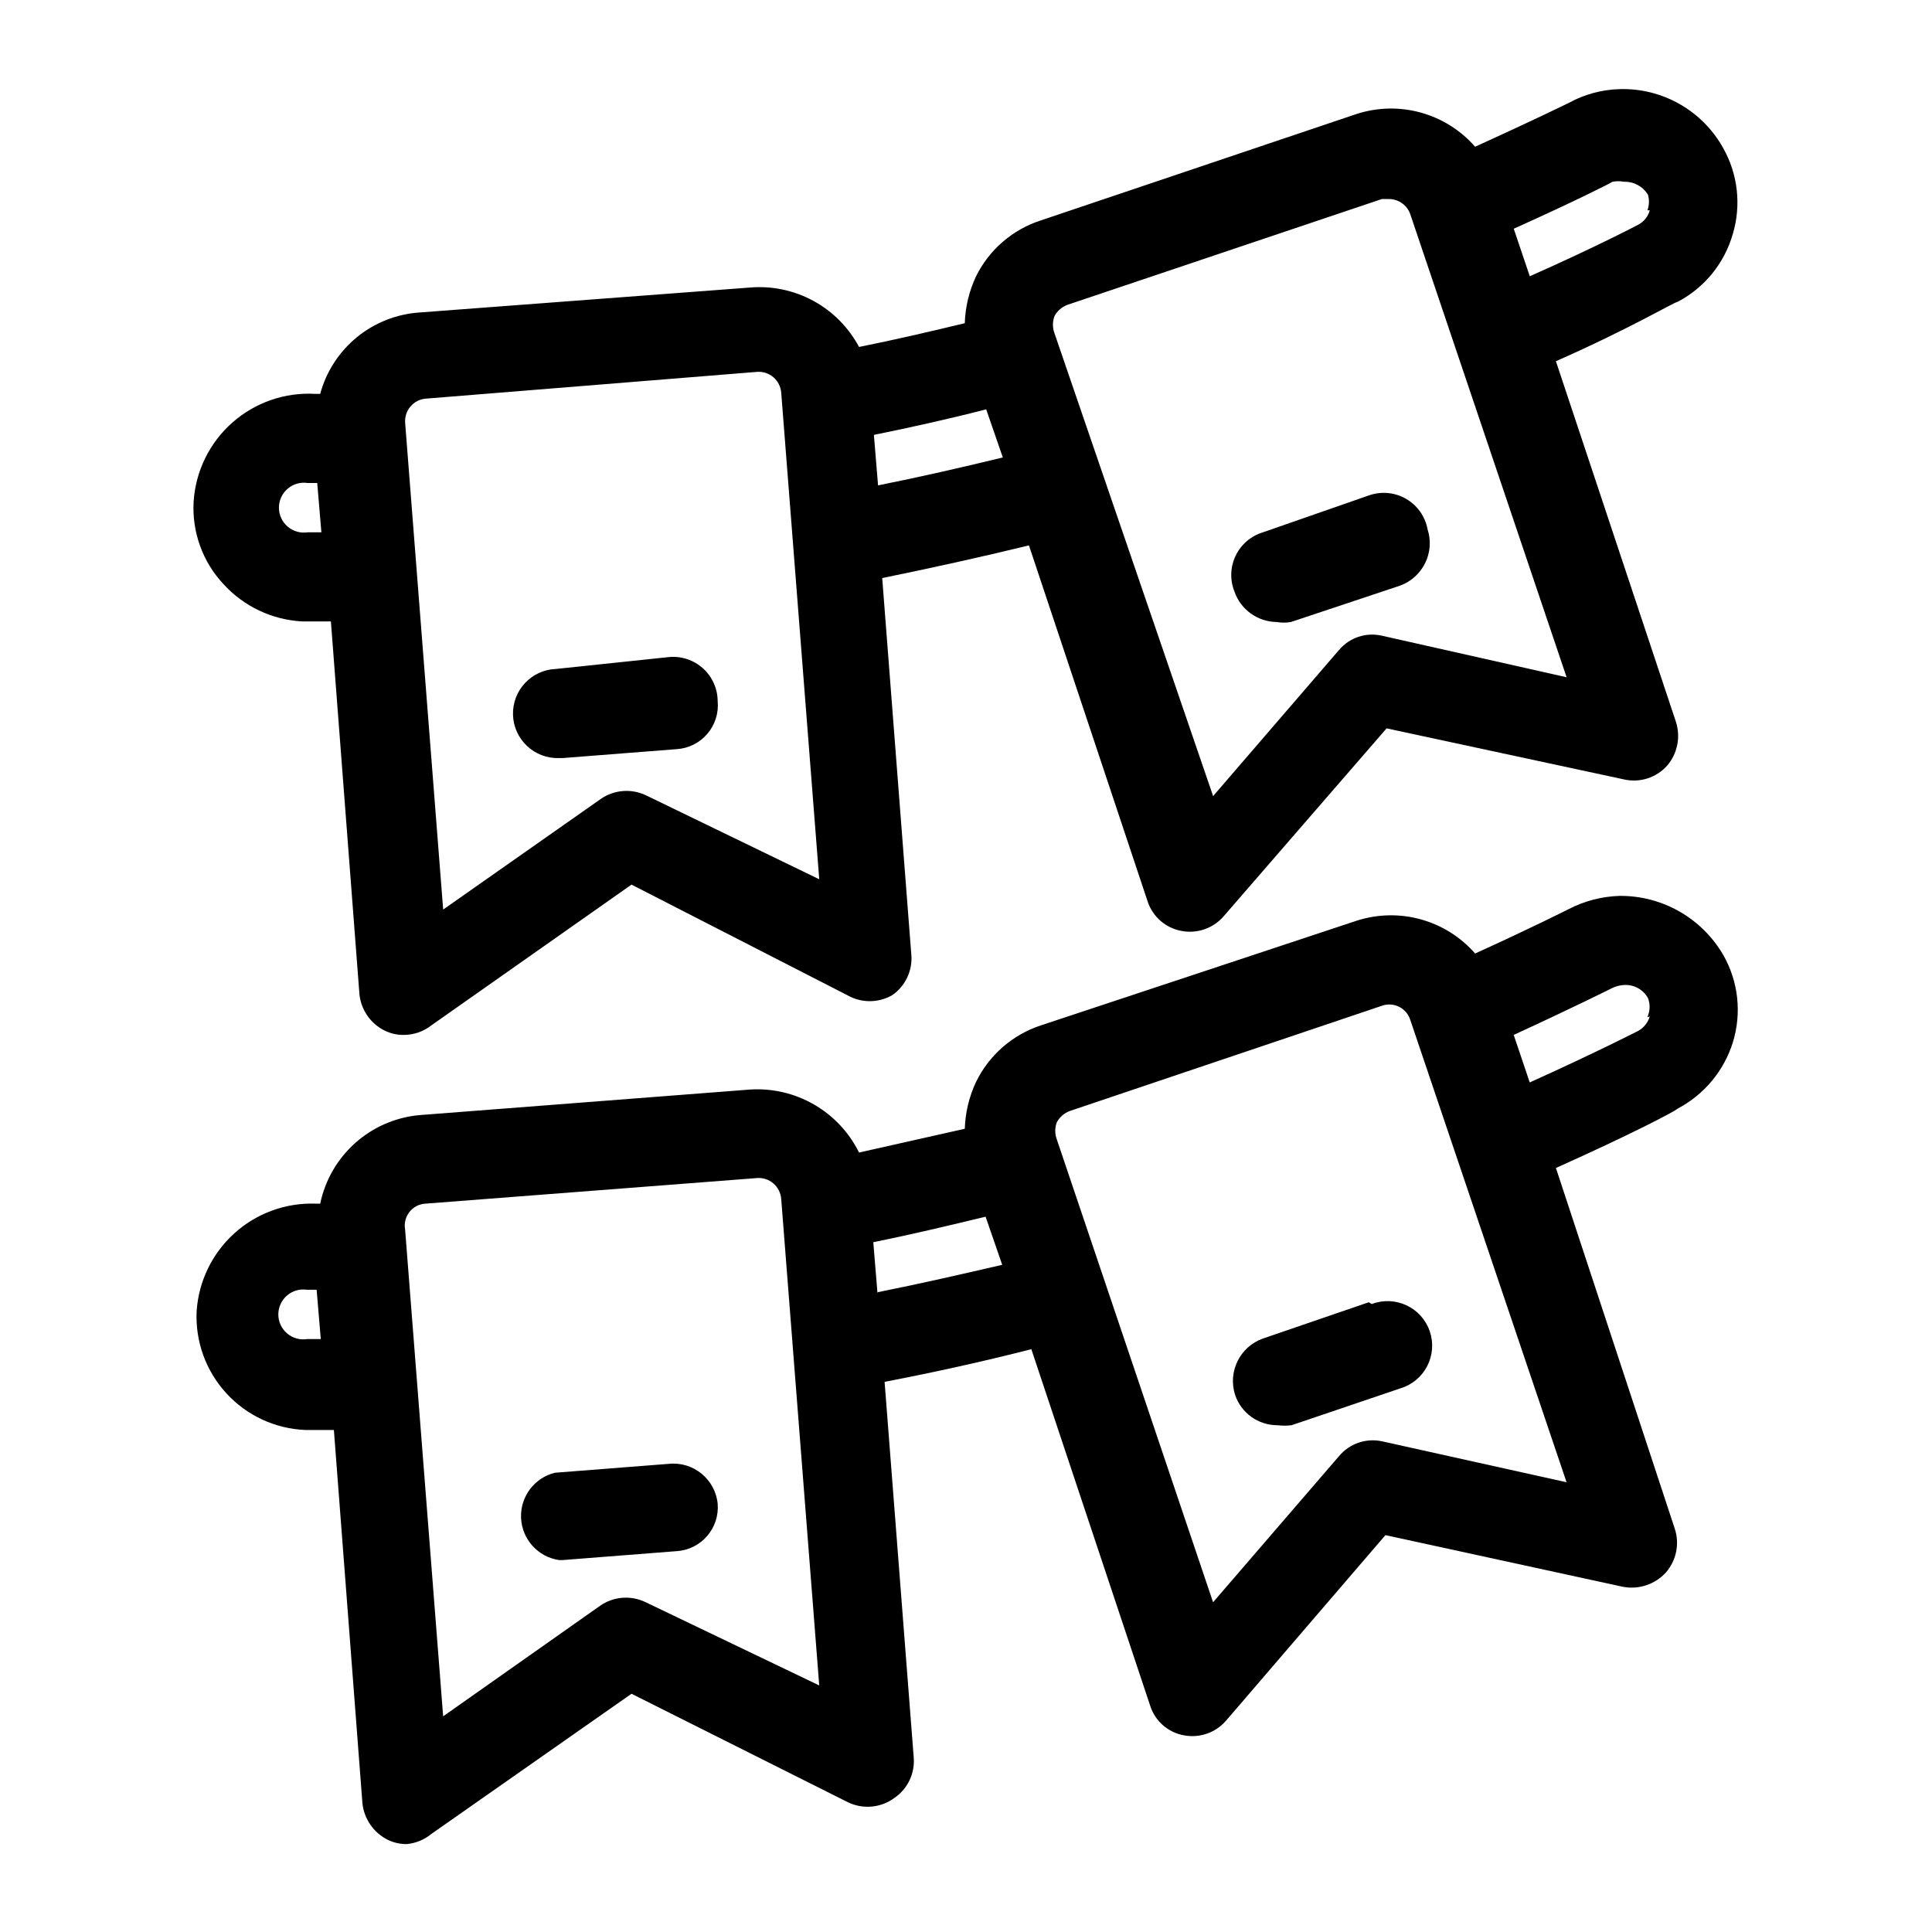 <?xml version="1.0" encoding="UTF-8"?>
<!-- Uploaded to: SVG Repo, www.svgrepo.com, Generator: SVG Repo Mixer Tools -->
<svg fill="#000000" width="800px" height="800px" version="1.1" viewBox="144 144 512 512" xmlns="http://www.w3.org/2000/svg">
 <g>
  <path d="m600.73 183.36c-2.695-4.906-6.695-8.977-11.559-11.754-4.859-2.777-10.395-4.16-15.992-3.988-4.684 0.137-9.27 1.375-13.383 3.621 0 0-9.605 4.723-24.875 11.652v-0.004c-3.82-4.371-8.844-7.523-14.441-9.062-5.602-1.543-11.527-1.398-17.047 0.406l-83.602 28.18c-7.484 2.414-13.672 7.754-17.16 14.801-1.84 3.898-2.856 8.129-2.992 12.438-9.133 2.203-18.578 4.41-28.023 6.297-2.758-5.172-6.969-9.426-12.121-12.223-5.148-2.801-11.008-4.023-16.848-3.519l-87.539 6.609c-6.082 0.414-11.883 2.711-16.598 6.578-4.711 3.867-8.102 9.109-9.695 14.992h-1.258c-8.055-0.473-15.965 2.258-22.012 7.594-6.047 5.34-9.738 12.855-10.266 20.902-0.488 8.066 2.359 15.98 7.875 21.887 5.394 5.941 12.922 9.508 20.938 9.918h7.559l7.559 98.715h-0.004c0.402 4.211 2.965 7.91 6.773 9.762 1.57 0.754 3.293 1.133 5.035 1.102 2.629-0.012 5.176-0.898 7.242-2.519l53.059-37.312 57.152 29.285c3.699 2.137 8.262 2.137 11.965 0 3.473-2.41 5.394-6.496 5.039-10.707l-7.715-99.816c13.066-2.676 25.977-5.512 38.887-8.66l31.488 94.465c1.363 4.012 4.801 6.965 8.973 7.715 4.164 0.785 8.43-0.715 11.18-3.938l43.137-49.75 62.977 13.539c4.156 0.926 8.488-0.461 11.336-3.621 2.769-3.203 3.664-7.621 2.363-11.652l-31.805-95.566c19.68-8.66 31.488-15.742 32.273-15.742h0.004c7.16-3.766 12.457-10.316 14.641-18.105 2.215-7.539 1.309-15.652-2.519-22.516zm-375.18 101.71c-1.91 0.297-3.852-0.254-5.32-1.512-1.465-1.254-2.309-3.09-2.309-5.023 0-1.93 0.844-3.766 2.309-5.019 1.469-1.258 3.41-1.809 5.32-1.512h2.519l1.102 13.066zm89.742 69.746c-3.914-1.914-8.555-1.551-12.125 0.945l-41.723 29.285-10.074-128.95c-0.129-1.586 0.379-3.16 1.414-4.375 1.031-1.211 2.508-1.961 4.098-2.078l87.691-7.086c1.59-0.133 3.164 0.379 4.375 1.41 1.211 1.035 1.961 2.512 2.082 4.102l10.078 128.95zm61.402-82.184-1.102-13.383c10.078-2.047 19.996-4.25 29.758-6.769l4.41 12.754c-11.027 2.676-22.047 5.195-33.066 7.398zm133.51 39.832c-4.188-0.957-8.559 0.5-11.336 3.777l-33.379 38.73-42.035-122.64c-0.555-1.473-0.555-3.094 0-4.566 0.75-1.387 1.984-2.449 3.465-2.992l83.285-28.023h1.891c2.57 0.004 4.856 1.652 5.668 4.094l41.406 122.64zm71.004-112.73c-0.438 1.613-1.52 2.981-2.988 3.777 0 0-11.02 5.824-28.812 13.699l-4.25-12.594c15.742-7.086 25.504-11.965 26.137-12.438l-0.004-0.004c1.039-0.199 2.109-0.199 3.148 0 2.574-0.074 4.984 1.254 6.297 3.465 0.383 1.348 0.328 2.781-0.156 4.094z"/>
  <path d="m321.28 318.13-29.914 3.148c-6.519 0.219-11.629 5.68-11.414 12.203 0.219 6.519 5.68 11.633 12.203 11.414h0.945l30.23-2.363h-0.004c3.152-0.195 6.09-1.668 8.137-4.07 2.047-2.406 3.031-5.539 2.727-8.68-0.027-3.305-1.441-6.449-3.894-8.66-2.453-2.215-5.723-3.301-9.016-2.992z"/>
  <path d="m506.74 275.3-28.023 9.762c-3.184 0.953-5.82 3.207-7.258 6.203-1.438 2.996-1.547 6.461-0.301 9.543 1.66 4.766 6.133 7.977 11.18 8.027 1.25 0.227 2.531 0.227 3.777 0l28.812-9.605v0.004c6.109-2.16 9.391-8.793 7.398-14.957-0.629-3.406-2.719-6.363-5.719-8.09-3-1.727-6.606-2.051-9.867-0.887z"/>
  <path d="m603.25 420.15c2.348-7.684 1.438-15.996-2.519-22.988-2.785-4.828-6.805-8.828-11.648-11.598-4.84-2.766-10.328-4.195-15.902-4.144-4.664 0.148-9.234 1.332-13.383 3.461 0 0-9.605 4.879-24.875 11.809-3.82-4.371-8.844-7.523-14.441-9.062-5.602-1.543-11.527-1.398-17.047 0.402l-83.602 27.711c-7.504 2.469-13.691 7.859-17.16 14.957-1.84 3.898-2.856 8.133-2.992 12.438l-28.023 6.297c-2.637-5.336-6.797-9.77-11.953-12.738-5.156-2.973-11.078-4.348-17.016-3.949l-87.535 6.769h-0.004c-6.316 0.578-12.281 3.168-17.016 7.391s-7.984 9.855-9.277 16.07h-1.258c-7.922-0.266-15.633 2.562-21.508 7.879-5.875 5.316-9.453 12.711-9.98 20.617-0.383 8.004 2.441 15.828 7.852 21.742 5.41 5.91 12.953 9.418 20.961 9.746h7.559l7.559 98.871h-0.004c0.43 4.203 2.984 7.887 6.769 9.762 1.57 0.754 3.297 1.133 5.039 1.102 2.371-0.23 4.617-1.16 6.453-2.676l53.059-37.156 57.152 28.652c4.062 2.062 8.949 1.637 12.594-1.102 3.477-2.406 5.398-6.492 5.039-10.703l-7.715-99.504c13.066-2.519 25.977-5.352 38.887-8.66l31.488 94.465c1.289 4.094 4.75 7.129 8.973 7.871 4.164 0.789 8.43-0.711 11.18-3.934l42.195-49.121 62.977 13.699v-0.004c4.176 0.789 8.465-0.641 11.336-3.777 2.797-3.191 3.695-7.625 2.359-11.652l-31.488-95.566c19.68-8.816 31.488-14.957 32.273-15.742h0.004c7.027-3.703 12.293-10.047 14.641-17.633zm-377.86 78.719c-1.91 0.297-3.852-0.254-5.32-1.512-1.465-1.254-2.312-3.09-2.312-5.023 0-1.93 0.848-3.766 2.312-5.019 1.469-1.258 3.41-1.809 5.32-1.512h2.519l1.102 13.066zm89.742 69.746h-0.004c-3.91-1.914-8.555-1.555-12.121 0.945l-41.566 29.285-10.078-128.95h0.004c-0.324-1.672 0.102-3.398 1.16-4.734 1.059-1.332 2.648-2.133 4.352-2.191l87.695-6.769-0.004-0.004c1.59-0.129 3.164 0.379 4.375 1.414 1.211 1.035 1.961 2.508 2.082 4.098l10.078 128.95zm61.402-82.027-1.102-13.383c10.078-2.047 19.996-4.41 29.758-6.769l4.41 12.754c-10.871 2.519-21.891 5.039-32.91 7.242zm133.66 39.359c-4.215-0.883-8.574 0.633-11.336 3.938l-33.379 38.73-41.406-122.64c-0.555-1.473-0.555-3.098 0-4.566 0.75-1.387 1.984-2.453 3.465-2.992l82.656-27.867c1.5-0.543 3.16-0.449 4.59 0.266s2.5 1.984 2.969 3.512l41.406 122.49zm71.004-112.57v0.004c-0.469 1.598-1.543 2.949-2.988 3.777 0 0-11.02 5.668-28.812 13.699l-4.25-12.594c15.742-7.242 25.504-12.121 26.137-12.438l-0.004-0.004c0.988-0.465 2.059-0.734 3.148-0.789 2.59-0.145 5.035 1.199 6.297 3.465 0.633 1.633 0.578 3.449-0.156 5.039z"/>
  <path d="m321.28 531.93-30.23 2.363h0.004c-5.477 1.352-9.23 6.391-8.965 12.023 0.27 5.633 4.484 10.293 10.066 11.117h0.945l30.23-2.363-0.004 0.004c3.121-0.203 6.031-1.648 8.078-4.019 2.043-2.367 3.047-5.457 2.785-8.578-0.66-6.473-6.434-11.188-12.91-10.547z"/>
  <path d="m506.74 489.11-28.023 9.605c-6.109 2.16-9.391 8.789-7.398 14.957 1.617 4.793 6.113 8.023 11.176 8.027 1.258 0.152 2.523 0.152 3.781 0l28.812-9.762h-0.004c3.078-0.91 5.652-3.035 7.129-5.887 1.477-2.848 1.73-6.176 0.703-9.215-1.027-3.039-3.25-5.531-6.152-6.898s-6.234-1.496-9.234-0.355z"/>
 </g>
</svg>